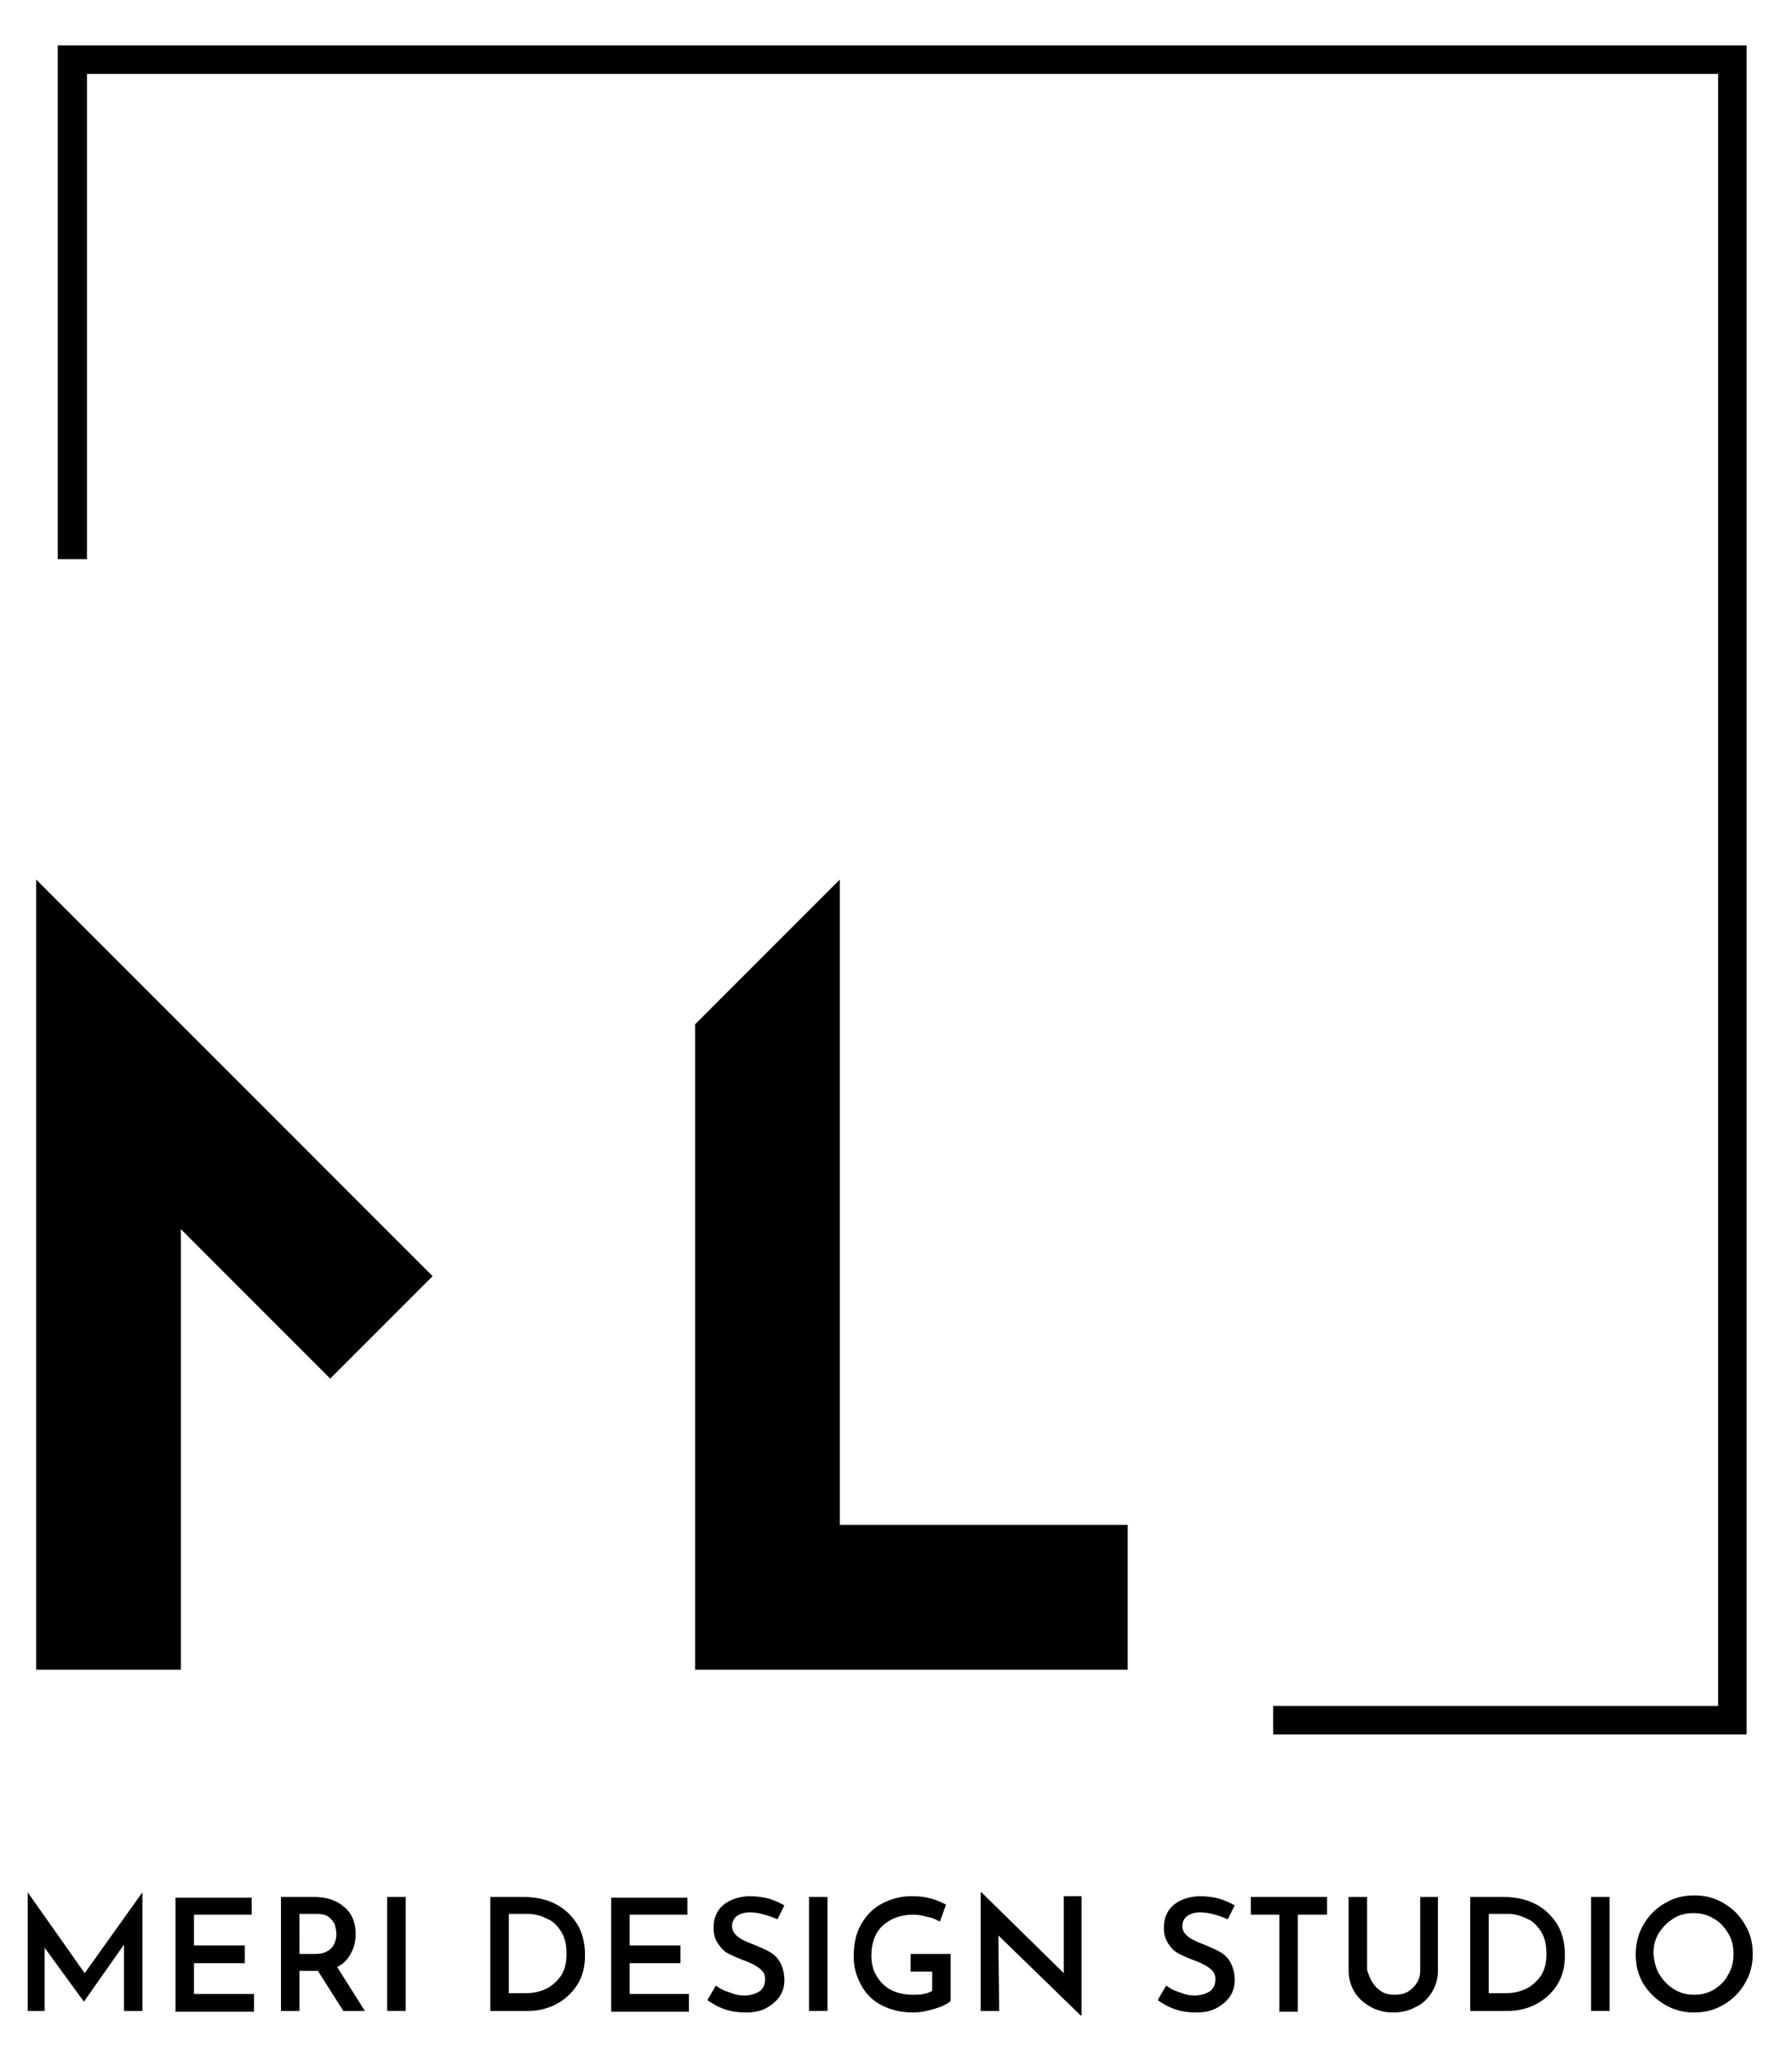 <?xml version="1.0" encoding="utf-8"?>
<!-- Generator: Adobe Illustrator 24.3.0, SVG Export Plug-In . SVG Version: 6.00 Build 0)  -->
<svg version="1.1" id="Layer_1" xmlns="http://www.w3.org/2000/svg" xmlns:xlink="http://www.w3.org/1999/xlink" x="0px" y="0px"
	 viewBox="0 0 232.8 266" style="enable-background:new 0 0 232.8 266;" xml:space="preserve">
<g>
	<g>
		<polygon points="4.7,114.2 4.7,140.8 4.7,216.8 23.5,216.8 23.5,159.6 42.9,179 56.2,165.7 23.5,133 		"/>
		<polygon points="109.1,114.2 90.3,133 90.3,216.8 95,216.8 109.1,216.8 146.5,216.8 146.5,198 109.1,198 		"/>
		<polygon points="7.5,5.9 7.5,72.6 11.3,72.6 11.3,9.6 223.2,9.6 223.2,221.5 165.4,221.5 165.4,225.2 226.9,225.2 226.9,5.9 		"/>
	</g>
	<g>
		<path d="M18.5,245.7v15.4h-2.4v-8.6l-5.2,7.4h0l-5.1-7v8.2H3.6v-15.4h0l7.4,10.5L18.5,245.7L18.5,245.7z"/>
		<path d="M32.7,246.3v2.3h-7.5v4h6.6v2.3h-6.6v4H33v2.3H22.8v-14.8H32.7z"/>
		<path d="M44.6,261.1l-3.3-5.2H41h-2.1v5.2h-2.4v-14.8h4.2c1.7,0,3,0.4,4,1.3c1,0.8,1.5,2,1.5,3.5c0,0.9-0.2,1.8-0.6,2.5
			c-0.4,0.8-1,1.4-1.8,1.8l3.6,5.7H44.6z M38.8,253.7H41c1,0,1.6-0.3,2.1-0.8c0.4-0.5,0.6-1.1,0.6-1.8c0-0.4-0.1-0.8-0.2-1.2
			c-0.2-0.4-0.4-0.7-0.8-1c-0.4-0.3-0.9-0.4-1.6-0.4h-2.2V253.7z"/>
		<path d="M52.7,246.3v14.8h-2.4v-14.8H52.7z"/>
		<path d="M63.7,246.3h4.2c1.9,0,3.4,0.4,4.6,1.1c1.2,0.7,2.1,1.7,2.7,2.8c0.6,1.2,0.8,2.4,0.8,3.7c0,1.4-0.3,2.7-1,3.8
			c-0.7,1.1-1.6,1.9-2.7,2.5s-2.4,0.9-3.7,0.9h-4.9V246.3z M68.2,258.8c1.1,0,2-0.2,2.8-0.6c0.8-0.4,1.4-1,1.9-1.7
			c0.5-0.8,0.7-1.7,0.7-2.8c0-1.2-0.2-2.1-0.7-2.9c-0.5-0.8-1.1-1.4-1.9-1.7c-0.8-0.4-1.6-0.6-2.4-0.6h-2.5v10.3H68.2z"/>
		<path d="M89.3,246.3v2.3h-7.5v4h6.6v2.3h-6.6v4h7.7v2.3H79.4v-14.8H89.3z"/>
		<path d="M97.4,248.3c-0.7,0-1.3,0.2-1.7,0.5c-0.4,0.3-0.6,0.8-0.6,1.3c0,0.6,0.3,1,0.8,1.4c0.5,0.4,1.3,0.7,2.3,1.1
			c0.7,0.3,1.4,0.6,1.9,0.9c0.5,0.3,1,0.8,1.3,1.4c0.3,0.6,0.5,1.3,0.5,2.2c0,0.8-0.2,1.5-0.6,2.1c-0.4,0.6-1,1.1-1.7,1.5
			c-0.7,0.4-1.6,0.6-2.7,0.6c-0.9,0-1.8-0.1-2.7-0.4c-0.9-0.3-1.6-0.7-2.3-1.2l1.1-1.9c0.5,0.4,1.1,0.7,1.8,0.9
			c0.7,0.3,1.3,0.4,1.9,0.4c0.7,0,1.4-0.2,1.9-0.5c0.5-0.3,0.8-0.9,0.8-1.6c0-0.6-0.2-1-0.7-1.4c-0.5-0.4-1.1-0.7-1.9-1
			c-0.8-0.3-1.5-0.6-2.1-0.9c-0.6-0.3-1-0.7-1.4-1.3c-0.4-0.6-0.6-1.2-0.6-2.1c0-1.2,0.4-2.2,1.2-2.9c0.8-0.7,1.9-1.1,3.3-1.2
			c1,0,1.8,0.1,2.6,0.3c0.7,0.2,1.4,0.5,2.1,0.9l-0.9,1.8C99.6,248.6,98.4,248.3,97.4,248.3z"/>
		<path d="M107.5,246.3v14.8h-2.4v-14.8H107.5z"/>
		<path d="M121.5,260.8c-1,0.3-1.9,0.5-2.8,0.5c-1.6,0-2.9-0.3-4.1-0.9c-1.2-0.6-2.1-1.5-2.7-2.6c-0.6-1.1-1-2.3-1-3.7
			c0-1.7,0.3-3.1,1-4.3c0.7-1.2,1.6-2.1,2.8-2.7c1.2-0.6,2.4-0.9,3.8-0.9c0.9,0,1.7,0.1,2.4,0.3c0.8,0.2,1.4,0.5,2,0.8l-0.8,2.2
			c-0.4-0.2-0.9-0.5-1.6-0.6c-0.7-0.2-1.3-0.3-1.8-0.3c-1.7,0-3,0.5-4,1.4c-1,0.9-1.5,2.3-1.5,3.9c0,1,0.2,1.9,0.7,2.7
			c0.5,0.8,1.1,1.4,1.9,1.8c0.8,0.4,1.8,0.6,2.8,0.6c0.5,0,0.9,0,1.4-0.1c0.4-0.1,0.8-0.2,1.1-0.4v-2.5h-2.8v-2.3h5.2v6.1
			C123.2,260.1,122.5,260.5,121.5,260.8z"/>
		<path d="M140.5,246.3v15.4h-0.1l-10.7-10.4l0.1,9.8h-2.4v-15.4h0.1l10.7,10.5l0-10H140.5z"/>
		<path d="M155.9,248.3c-0.7,0-1.3,0.2-1.7,0.5c-0.4,0.3-0.6,0.8-0.6,1.3c0,0.6,0.3,1,0.8,1.4c0.5,0.4,1.3,0.7,2.3,1.1
			c0.7,0.3,1.4,0.6,1.9,0.9s1,0.8,1.3,1.4c0.3,0.6,0.5,1.3,0.5,2.2c0,0.8-0.2,1.5-0.6,2.1s-1,1.1-1.7,1.5c-0.7,0.4-1.6,0.6-2.7,0.6
			c-0.9,0-1.8-0.1-2.7-0.4c-0.9-0.3-1.6-0.7-2.3-1.2l1.1-1.9c0.5,0.4,1.1,0.7,1.8,0.9c0.7,0.3,1.3,0.4,1.9,0.4
			c0.7,0,1.4-0.2,1.9-0.5c0.5-0.3,0.8-0.9,0.8-1.6c0-0.6-0.2-1-0.7-1.4c-0.5-0.4-1.1-0.7-1.9-1c-0.8-0.3-1.5-0.6-2.1-0.9
			c-0.6-0.3-1-0.7-1.4-1.3c-0.4-0.6-0.6-1.2-0.6-2.1c0-1.2,0.4-2.2,1.2-2.9c0.8-0.7,1.9-1.1,3.3-1.2c1,0,1.8,0.1,2.6,0.3
			c0.7,0.2,1.4,0.5,2.1,0.9l-0.9,1.8C158.1,248.6,156.9,248.3,155.9,248.3z"/>
		<path d="M172.4,246.3v2.3h-3.8v12.6h-2.4v-12.6h-3.7v-2.3H172.4z"/>
		<path d="M178.3,257.4c0.3,0.5,0.7,0.9,1.2,1.2c0.5,0.3,1.1,0.4,1.7,0.4c0.6,0,1.2-0.1,1.7-0.4c0.5-0.3,0.9-0.7,1.2-1.2
			c0.3-0.5,0.4-1,0.4-1.6v-9.5h2.3v9.6c0,1.1-0.3,2-0.8,2.8c-0.5,0.8-1.2,1.5-2.1,1.9c-0.9,0.5-1.9,0.7-2.9,0.7s-2-0.2-2.9-0.7
			c-0.9-0.5-1.6-1.1-2.1-1.9s-0.8-1.8-0.8-2.8v-9.6h2.4v9.5C177.8,256.4,178,256.9,178.3,257.4z"/>
		<path d="M191,246.3h4.2c1.9,0,3.4,0.4,4.6,1.1c1.2,0.7,2.1,1.7,2.7,2.8c0.6,1.2,0.8,2.4,0.8,3.7c0,1.4-0.3,2.7-1,3.8
			c-0.7,1.1-1.6,1.9-2.7,2.5s-2.4,0.9-3.7,0.9H191V246.3z M195.5,258.8c1.1,0,2-0.2,2.8-0.6s1.4-1,1.9-1.7c0.5-0.8,0.7-1.7,0.7-2.8
			c0-1.2-0.2-2.1-0.7-2.9c-0.5-0.8-1.1-1.4-1.9-1.7c-0.8-0.4-1.6-0.6-2.4-0.6h-2.5v10.3H195.5z"/>
		<path d="M209.1,246.3v14.8h-2.4v-14.8H209.1z"/>
		<path d="M213.5,249.9c0.7-1.2,1.6-2.1,2.8-2.8c1.2-0.7,2.4-1,3.8-1c1.4,0,2.6,0.3,3.8,1c1.2,0.7,2.1,1.6,2.8,2.8
			c0.7,1.2,1,2.4,1,3.8c0,1.4-0.3,2.6-1,3.8c-0.7,1.2-1.6,2.1-2.8,2.8c-1.2,0.7-2.4,1-3.8,1c-1.4,0-2.6-0.3-3.8-1
			c-1.2-0.7-2.1-1.6-2.8-2.7c-0.7-1.2-1-2.4-1-3.8C212.5,252.4,212.8,251.1,213.5,249.9z M215.6,256.4c0.5,0.8,1.1,1.4,1.9,1.9
			c0.8,0.5,1.7,0.7,2.6,0.7c0.9,0,1.8-0.2,2.6-0.7c0.8-0.5,1.4-1.1,1.8-1.9c0.5-0.8,0.7-1.7,0.7-2.7c0-1-0.2-1.9-0.7-2.7
			c-0.5-0.8-1.1-1.5-1.9-1.9c-0.8-0.5-1.7-0.7-2.6-0.7c-1,0-1.8,0.2-2.6,0.7c-0.8,0.5-1.4,1.1-1.9,1.9c-0.5,0.8-0.7,1.7-0.7,2.7
			C214.9,254.7,215.1,255.6,215.6,256.4z"/>
	</g>
</g>
</svg>
